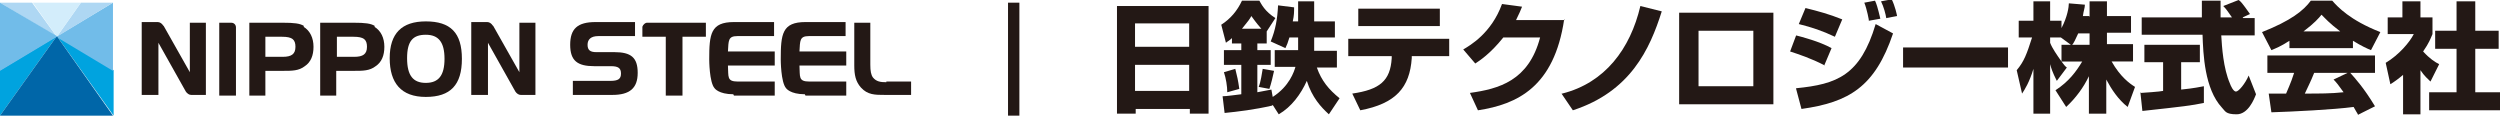 <?xml version="1.0" encoding="UTF-8"?>
<svg id="_レイヤー_2" data-name="レイヤー_2" xmlns="http://www.w3.org/2000/svg" xmlns:xlink="http://www.w3.org/1999/xlink" viewBox="0 0 374 18.6">
  <defs>
    <style>
      .cls-1 {
        fill: none;
      }

      .cls-2 {
        fill: #0066a8;
      }

      .cls-3 {
        fill: #aed7f3;
      }

      .cls-4 {
        fill: #00a3df;
      }

      .cls-5 {
        fill: #231815;
      }

      .cls-6 {
        fill: #71bce9;
      }

      .cls-7 {
        clip-path: url(#clippath);
      }

      .cls-8 {
        fill: #d3edfb;
      }
    </style>
    <clipPath id="clippath">
      <rect class="cls-1" y="0" width="374" height="18.6"/>
    </clipPath>
  </defs>
  <g id="header">
    <g class="cls-7">
      <g>
        <path class="cls-4" d="M8.5,5.4l8.5,11.9v-6.8l-8.5-5.1Z"/>
        <path class="cls-6" d="M16.9,10.5V.4l-8.5,5.1,8.5,5.1Z"/>
        <path class="cls-3" d="M16.9.4h-4.8l-3.6,5.1L16.9.4Z"/>
        <path class="cls-4" d="M0,10.5v6.8L8.5,5.4,0,10.5Z"/>
        <path class="cls-2" d="M8.5,5.4L0,17.3h16.9L8.5,5.4Z"/>
        <path class="cls-3" d="M4.8.4H0l8.5,5.1L4.8.4Z"/>
        <path class="cls-8" d="M12.1.4h-7.2l3.6,5.1L12.1.4Z"/>
        <path class="cls-6" d="M8.5,5.4L0,.4v10.2l8.5-5.1Z"/>
        <path class="cls-5" d="M45.5,3.9c-.6-.4-1.5-.5-3.2-.5h-5v10.9h2.4v-3.7h2.6c1.4,0,2.4,0,3.3-.7.9-.6,1.3-1.6,1.3-2.9s-.5-2.4-1.5-3M39.7,5.5h2.5c1.5,0,2,.4,2,1.5s-.6,1.5-1.9,1.5h-2.6v-2.9Z"/>
        <path class="cls-5" d="M56.1,3.9c-.6-.4-1.5-.5-3.2-.5h-5v10.9h2.4v-3.7h2.6c1.4,0,2.4,0,3.3-.7.9-.6,1.3-1.6,1.3-2.9s-.5-2.4-1.5-3M50.4,5.5h2.5c1.5,0,2,.4,2,1.5s-.6,1.5-1.9,1.5h-2.6v-2.9h0Z"/>
        <path class="cls-5" d="M63.7,3.2c-3.6,0-5.4,1.8-5.4,5.5s1.7,5.8,5.4,5.8,5.4-1.8,5.4-5.7-1.7-5.6-5.4-5.6ZM63.7,12.4c-1.9,0-2.8-1.1-2.8-3.7s.9-3.5,2.8-3.5,2.8,1.1,2.8,3.6-.9,3.6-2.8,3.6h0Z"/>
        <path class="cls-5" d="M24.4,3.8c-.2-.3-.5-.5-.8-.5h-2.4v10.9h2.5v-7.8l4.1,7.3c.2.3.5.5.8.5h2.2V3.4h-2.4v7.4l-3.9-6.9Z"/>
        <path class="cls-5" d="M73.7,3.8c-.2-.3-.5-.5-.8-.5h-2.4v10.9h2.5v-7.8l4.1,7.3c.2.3.5.5.8.5h2.2V3.4h-2.4v7.4l-3.9-6.9Z"/>
        <path class="cls-5" d="M35.3,4.1c0-.4-.3-.7-.7-.7h-1.8v10.9h2.5V4.1Z"/>
        <path class="cls-5" d="M92.1,7.8h-2.9c-.9,0-1.3-.3-1.3-1.1s.5-1.3,1.6-1.3h5.5v-2.1h-5.9c-2.7,0-3.8,1-3.8,3.4s1.1,3.2,3.6,3.2h2.5c1.1,0,1.5.3,1.5,1.1s-.4,1.1-1.6,1.1h-5.6v2.1h5.9c2.6,0,3.8-1,3.8-3.3s-1-3.1-3.5-3.1"/>
        <path class="cls-5" d="M109.8,14.3h6.1v-2.1h-5.5c-1.7,0-1.4-.7-1.5-2.4h7v-2.1h-7c.1-1.6,0-2.3,1.4-2.3h5.5v-2.1h-6c-3.5,0-3.7,1.8-3.7,5.6,0,0,0,3.4.8,4.3,0,0,.6.9,2.8.9"/>
        <path class="cls-5" d="M120.5,14.3h6.1v-2.1h-5.5c-1.7,0-1.4-.7-1.5-2.4h7v-2.1h-7c.1-1.6,0-2.3,1.4-2.3h5.5v-2.1h-6c-3.5,0-3.7,1.8-3.7,5.6,0,0,0,3.4.8,4.3,0,0,.6.9,2.8.9"/>
        <path class="cls-5" d="M132.6,12.3c-.9,0-1.5-.1-2-.7-.3-.4-.4-1-.4-1.9V3.4h-2.4v6.4c0,1.4.2,2.4,1,3.3,1,1.1,2.1,1.1,3.6,1.1h3.9v-2h-3.7"/>
        <path class="cls-5" d="M96.8,3.4c-.3,0-.6.3-.7.6v1.5h3.5v8.8h2.5V5.5h3.5v-2.1h-8.9"/>
        <path class="cls-5" d="M152.5.4h-1.7v16.9h1.7V.4Z"/>
        <path class="cls-5" d="M167,.9h13.8v16.1h-2.8v-.7h-8.1v.7h-2.8V.9h0ZM177.9,3.5h-8.1v3.5h8.1v-3.5ZM177.9,9.7h-8.1v3.9h8.1v-3.9Z"/>
        <path class="cls-5" d="M190.3,15.8c-2.6.6-5.1.9-7.1,1.1l-.3-2.5c.6,0,1.9-.2,2.8-.3v-4.4h-2.6v-2.2h2.6v-1h-1.4v-.8c-.4.4-.7.5-.9.7l-.7-2.7c1.4-.9,2.4-2.1,3.1-3.6h2.6c.3.5.8,1.6,2.4,2.6l-1.3,2v1.8h-1.4v1h2v2.2h-2v4.1c1-.2,1.6-.3,2.1-.4l.2,1.1c2.5-1.6,3.2-3.8,3.4-4.5h-3.1v-2.5h3.5c0-.2,0-.3,0-.8v-1.1h-1.3c-.2.7-.4,1.2-.6,1.6l-2.2-1c.7-1.7,1-3.3,1.1-5.4l2.4.3c0,.7,0,1.2-.2,2.1h.8V.2h2.4v3h3.1v2.4h-3.1v1c0,.5,0,.6,0,1h3.4v2.5h-3c.7,2,1.8,3.3,3.4,4.6l-1.6,2.4c-1.2-1.1-2.5-2.5-3.3-5-.9,2-2.3,3.9-4.2,5l-.9-1.4h0ZM184.8,10.3c.3,1.2.4,1.6.6,3l-1.8.5c0-.9-.2-2.1-.5-3l1.7-.5h0ZM188.7,4.3c-.8-.9-1.2-1.5-1.5-1.9-.2.4-.5.8-1.4,1.9h2.9ZM190.6,10.6c-.2.9-.4,1.8-.7,2.7l-1.6-.3c.3-.7.5-2.1.6-2.7l1.7.3Z"/>
        <path class="cls-5" d="M216.8,5.8v2.6h-5.6v.3c-.3,4.4-2.4,6.8-7.7,7.8l-1.2-2.5c4.1-.6,5.7-1.9,5.9-5.3v-.3s-6.5,0-6.5,0v-2.6h15.1,0ZM215.4,1.3v2.6h-12.2V1.3h12.2Z"/>
        <path class="cls-5" d="M234,2.9c-1.5,10.1-7,12.7-12.9,13.6l-1.2-2.6c4.3-.6,8.8-1.8,10.5-8.3h-5.5c-2,2.5-3.6,3.5-4.2,3.9l-1.8-2.1c1-.6,4.2-2.4,5.8-6.8l3,.4c-.2.5-.4,1-.9,2h7.3,0Z"/>
        <path class="cls-5" d="M233.7,14c6.4-1.6,10.2-6.7,11.7-13.1l3.2.8c-1.8,5.7-4.7,12-13.3,14.8l-1.7-2.5h0Z"/>
        <path class="cls-5" d="M265.3,1.9v13.7h-14.1V1.9h14.1ZM262.3,4.6h-8.2v8.3h8.2V4.6Z"/>
        <path class="cls-5" d="M273,9.8c-2.1-1.1-4-1.7-5.2-2.1l.9-2.4c.8.2,3.5.9,5.3,1.9l-1.1,2.6ZM268.7,13.2c6.1-.6,9.6-1.9,11.9-9.6l2.6,1.4c-2.7,8-6.6,10.3-13.7,11.3l-.8-3h0ZM274.5,5.5c-1.9-.9-3.4-1.4-5.4-1.9l1-2.4c2,.5,3.5.9,5.5,1.7l-1.1,2.6ZM279.6,3.2c0-.2-.3-1.8-.7-2.8l1.6-.3c.2.4.4,1,.8,2.7l-1.7.3ZM282.2,2.8c-.1-.7-.4-1.8-.8-2.6l1.6-.3c.5,1,.8,2.4.8,2.5l-1.6.3h0Z"/>
        <path class="cls-5" d="M300.4,7.1v3h-15.7v-3h15.7Z"/>
        <path class="cls-5" d="M312.6,2.5V.2h2.6v2.2h3.6v2.5h-3.6v1.7h3.9v2.6h-3.2c1.3,2.3,2.7,3.3,3.5,3.8l-1.1,3c-1.4-1.1-2.4-2.6-3.2-4.1v5.1h-2.6v-5.6c-.8,1.7-2,3.3-3.4,4.6l-1.6-2.5c2-1.3,3.1-2.8,4-4.3h-3.1c.4.5.5.7.8.9l-1.5,2c-.7-1.4-.8-1.8-1-2.5v7.4h-2.5v-6.7c-.6,2-1.3,3.1-1.7,3.7l-.8-3.5c1.1-1.3,1.5-2.4,2.3-4.9h-2v-2.5h2.2V.2h2.5v2.9h1.7v1.1c.9-1.7,1.1-3.2,1.1-3.7l2.4.2c0,.5-.2.9-.3,1.7h.9ZM309.8,6.7l-1.5-1.1h-1.6v.8c.3.8,1,1.8,1.7,2.8v-2.5h1.3ZM312.6,6.7v-1.7h-1.7c-.4.9-.7,1.5-.9,1.7h2.6Z"/>
        <path class="cls-5" d="M320.3,13.9c.1,0,3-.2,3.3-.3v-4.3h-2.8v-2.6h8.3v2.6h-2.8v4.1c2-.2,2.8-.4,3.4-.5v2.5c-2,.4-2.8.5-9.2,1.2l-.3-2.8h0ZM335.6,2.7h1.7v2.6h-5c.1,1.7.3,4.9,1.3,7.2.1.3.5,1.2.9,1.2s1.4-1.2,1.9-2.4l1.1,2.8c-.3.8-1.2,3-2.9,3s-1.7-.5-2.2-1c-2.6-2.8-2.8-8-2.9-10.9h-9.1v-2.6h9c0-.3,0-2.4,0-2.5h2.8v2.5h1.7c-.5-.7-.8-1.2-1.3-1.7l2.3-.9c.3.2.5.4,1.7,2.1l-1.1.5Z"/>
        <path class="cls-5" d="M342.5,6.1c-1.4.9-2,1.1-2.7,1.4l-1.4-2.7c4.3-1.7,6.2-3.2,7.3-4.7h3.2c.8.9,2.6,2.9,7.2,4.7l-1.4,2.7c-.5-.2-1.4-.6-2.7-1.4v1.1h-9.5v-1h0ZM352.8,17.2c-.2-.3-.4-.7-.7-1.2-3,.4-9.1.7-12.3.8l-.4-2.8c0,0,2.4,0,2.6,0,.1-.3.7-1.5,1.2-3.1h-4v-2.6h16.1v2.6h-3.7c.8.9,2,2.2,3.7,5l-2.6,1.3h0ZM350.1,4.7c-1.6-1.2-2.3-2-2.8-2.5-.4.5-1.1,1.3-2.7,2.5h5.5ZM351.2,10.9h-5c-.6,1.5-.9,2-1.4,3.1,2.1,0,4,0,5.8-.2-.7-1-1.1-1.5-1.5-1.9l2.1-1h0Z"/>
        <path class="cls-5" d="M362.2,17.1h-2.7v-5.9c-.7.6-1.4,1.1-1.9,1.4l-.7-3.2c2-1.2,3.6-3.1,4.2-4.3h-3.9v-2.5h2.2V.2h2.7v2.4h1.8v2.5c-.3.7-.5,1.3-1.4,2.6,1,1.1,1.8,1.6,2.4,1.9l-1.3,2.6c-.4-.4-.9-.8-1.5-1.7v6.6h0ZM367.5.2h2.8v4.4h3.5v2.7h-3.5v6.5h3.7v2.7h-10.6v-2.7h4.1v-6.5h-3.2v-2.7h3.2V.2h0Z"/>
      </g>
    </g>
  </g>
</svg>